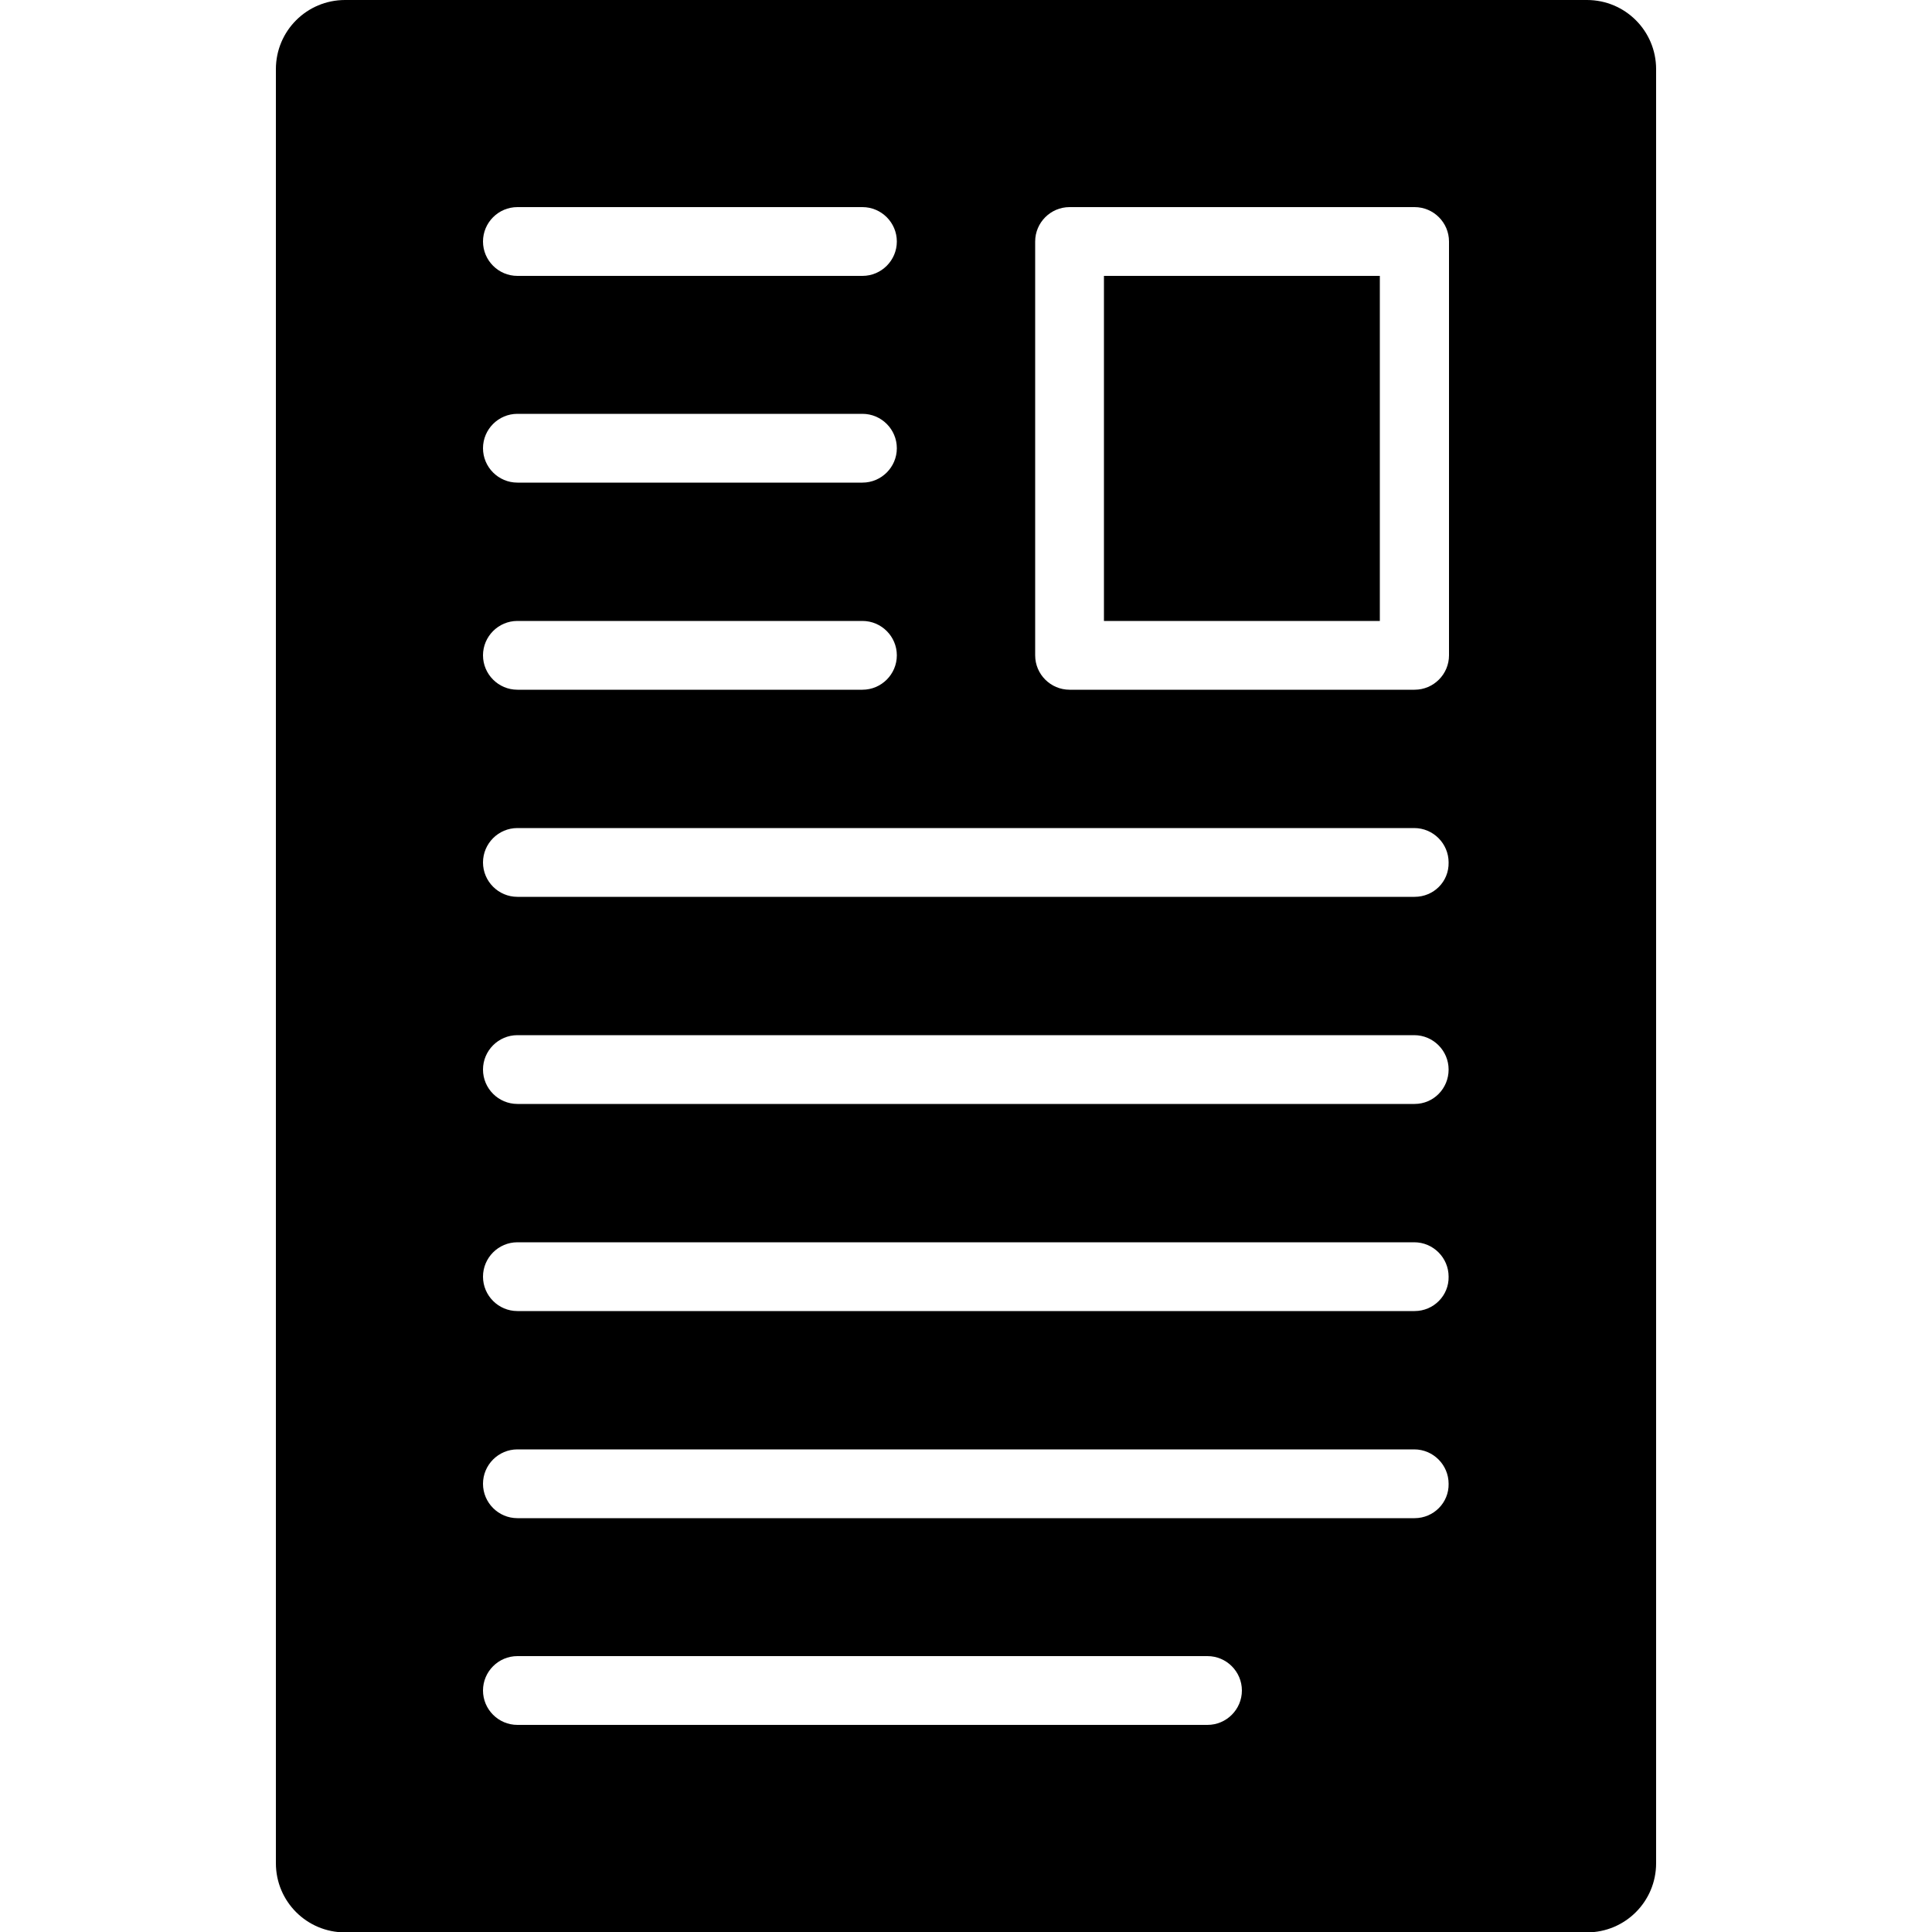 <?xml version="1.0" encoding="utf-8"?>
<!-- Generator: Adobe Illustrator 18.0.0, SVG Export Plug-In . SVG Version: 6.00 Build 0)  -->
<!DOCTYPE svg PUBLIC "-//W3C//DTD SVG 1.1//EN" "http://www.w3.org/Graphics/SVG/1.1/DTD/svg11.dtd">
<svg version="1.1" id="Arrow_1_" xmlns="http://www.w3.org/2000/svg" xmlns:xlink="http://www.w3.org/1999/xlink" x="0px" y="0px"
	 width="500px" height="500px" viewBox="0 0 500 500" enable-background="new 0 0 500 500" xml:space="preserve">
<g id="_x38_10-document-2-selected_x40_2x.png">
	<g>
		<path d="M410.7,0H89.3c-9.9,0-17.9,8-17.9,17.9v464.3c0,9.9,8,17.9,17.9,17.9h321.4c9.9,0,17.9-8,17.9-17.9V17.9
			C428.6,8,420.6,0,410.7,0z M133.9,53.6h89.3c4.9,0,8.9,4,8.9,8.9c0,4.9-4,8.9-8.9,8.9h-89.3c-4.9,0-8.9-4-8.9-8.9
			C125,57.6,129,53.6,133.9,53.6z M133.9,107.1h89.3c4.9,0,8.9,4,8.9,8.9c0,4.9-4,8.9-8.9,8.9h-89.3c-4.9,0-8.9-4-8.9-8.9
			C125,111.1,129,107.1,133.9,107.1z M133.9,160.7h89.3c4.9,0,8.9,4,8.9,8.9c0,4.9-4,8.9-8.9,8.9h-89.3c-4.9,0-8.9-4-8.9-8.9
			C125,164.7,129,160.7,133.9,160.7z M312.5,446.4H133.9c-4.9,0-8.9-4-8.9-8.9c0-4.9,4-8.9,8.9-8.9h178.6c4.9,0,8.9,4,8.9,8.9
			C321.4,442.4,317.4,446.4,312.5,446.4z M366.1,392.9H133.9c-4.9,0-8.9-4-8.9-8.9c0-4.9,4-8.9,8.9-8.9h232.1c4.9,0,8.9,4,8.9,8.9
			C375,388.9,371,392.9,366.1,392.9z M366.1,339.3H133.9c-4.9,0-8.9-4-8.9-8.9c0-4.9,4-8.9,8.9-8.9h232.1c4.9,0,8.9,4,8.9,8.9
			C375,335.3,371,339.3,366.1,339.3z M366.1,285.7H133.9c-4.9,0-8.9-4-8.9-8.9s4-8.9,8.9-8.9h232.1c4.9,0,8.9,4,8.9,8.9
			S371,285.7,366.1,285.7z M366.1,232.1H133.9c-4.9,0-8.9-4-8.9-8.9c0-4.9,4-8.9,8.9-8.9h232.1c4.9,0,8.9,4,8.9,8.9
			C375,228.2,371,232.1,366.1,232.1z M375,169.6c0,4.9-4,8.9-8.9,8.9h-89.3c-4.9,0-8.9-4-8.9-8.9V62.5c0-4.9,4-8.9,8.9-8.9h89.3
			c4.9,0,8.9,4,8.9,8.9V169.6z M285.7,160.7h71.4V71.4h-71.4V160.7z"/>
	</g>
</g>
</svg>
